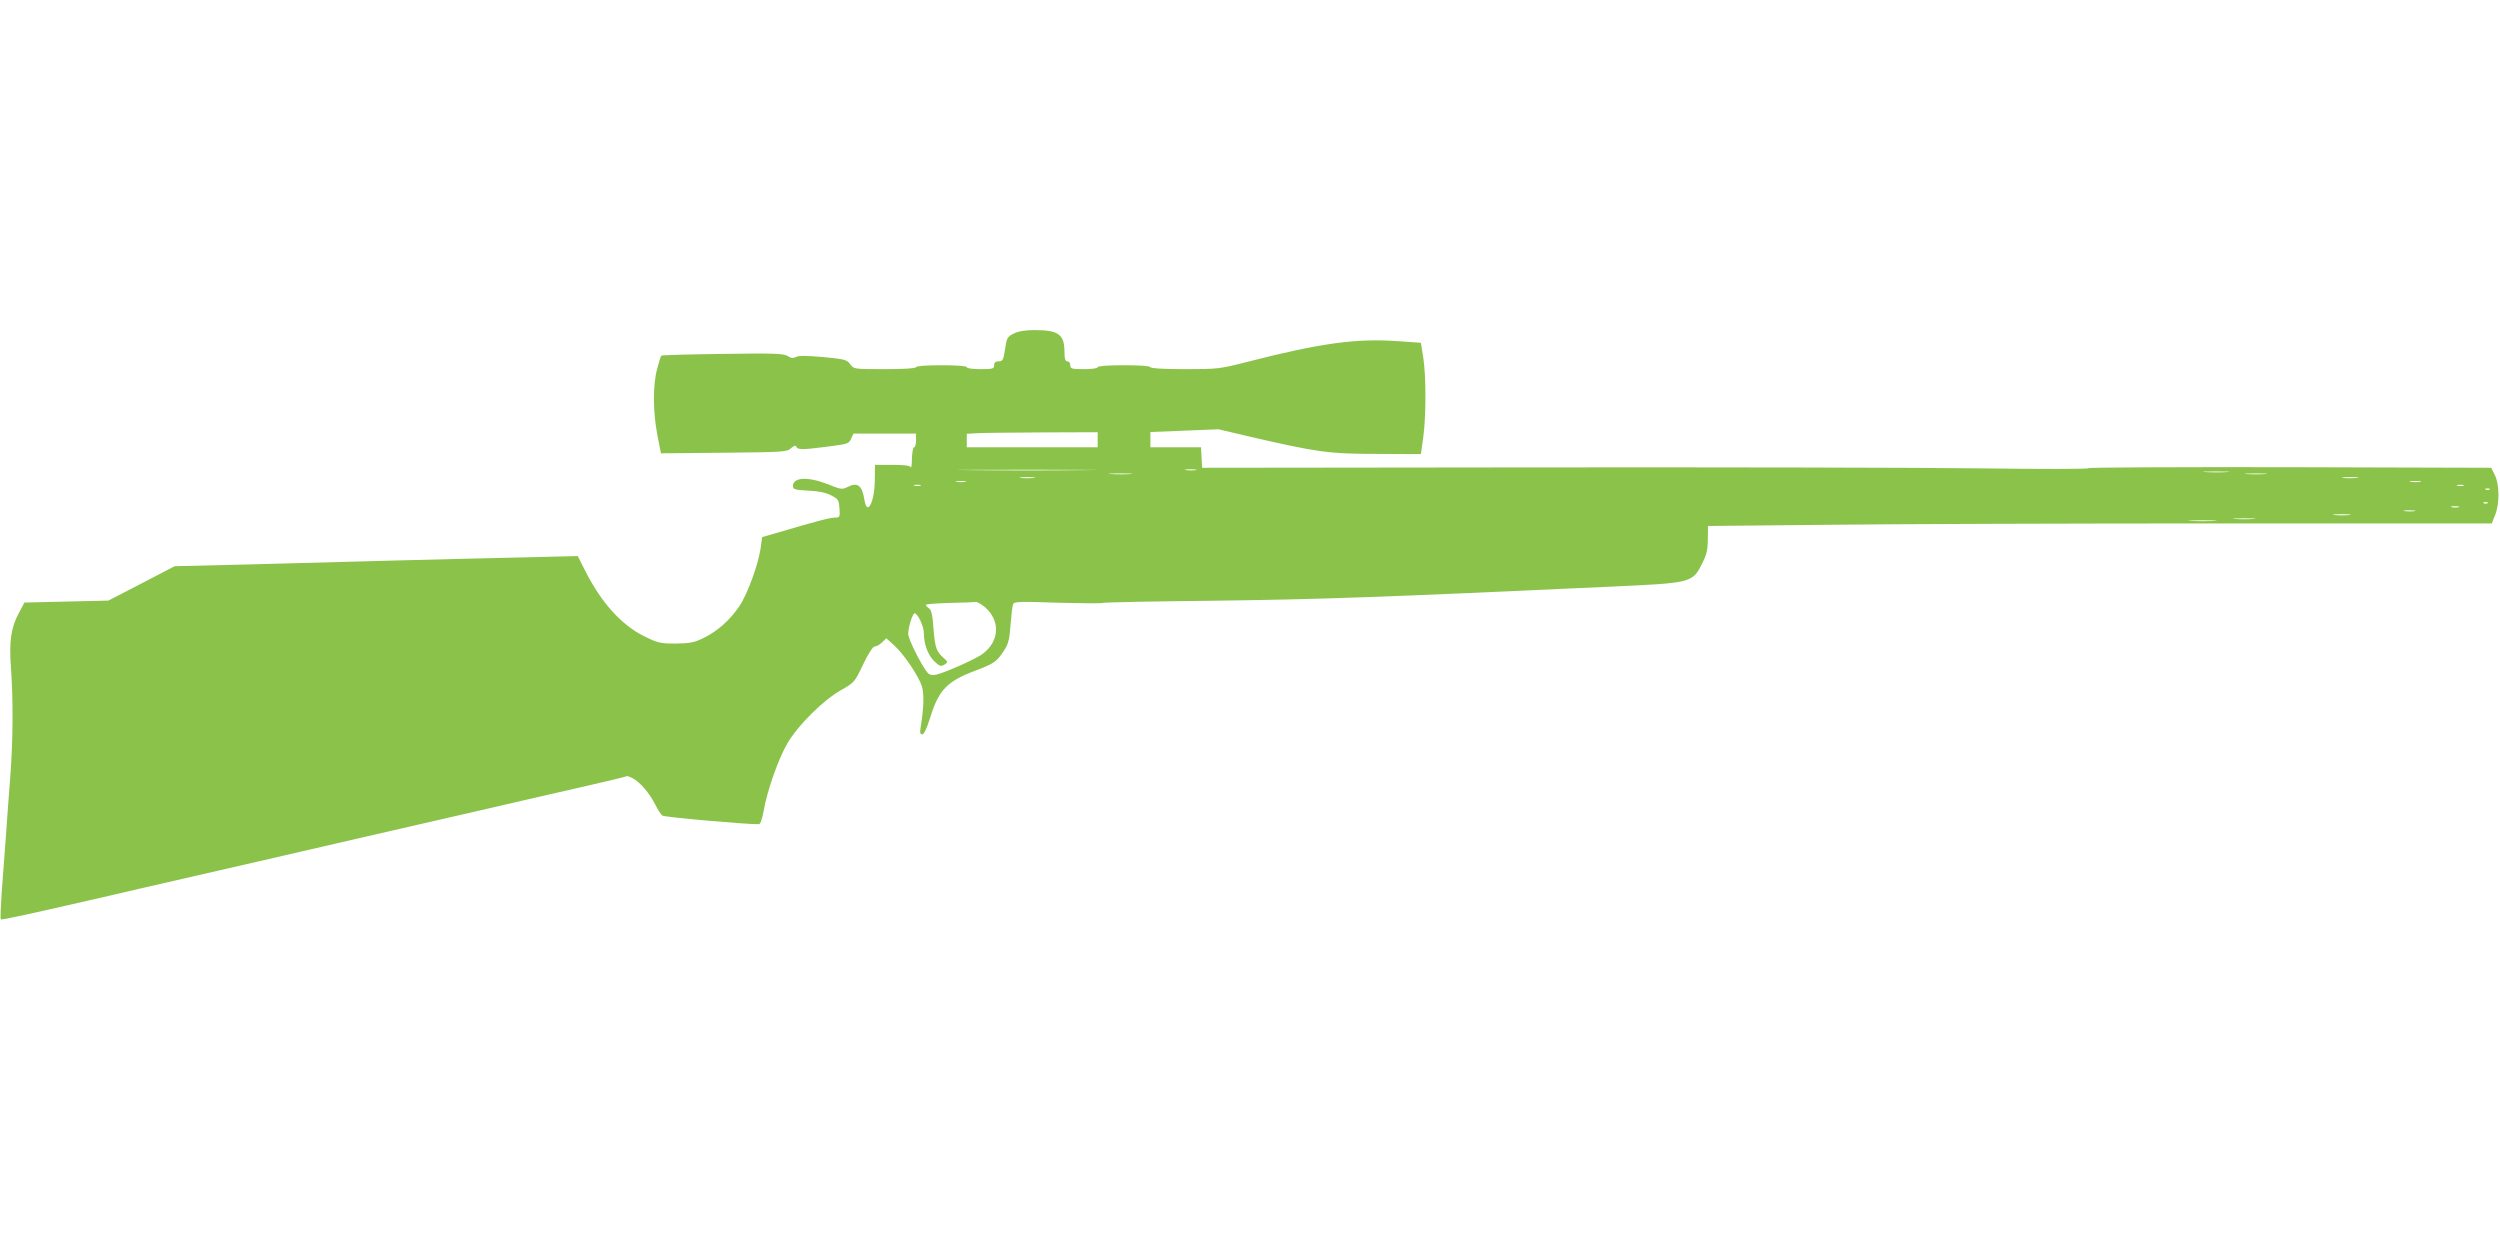 <?xml version="1.0" standalone="no"?>
<!DOCTYPE svg PUBLIC "-//W3C//DTD SVG 20010904//EN"
 "http://www.w3.org/TR/2001/REC-SVG-20010904/DTD/svg10.dtd">
<svg version="1.0" xmlns="http://www.w3.org/2000/svg"
 width="1280pt" height="640pt" viewBox="0 0 1280 640"
 preserveAspectRatio="xMidYMid meet">
<g transform="translate(0,640) scale(0.1,-0.1)"
fill="#8bc34a" stroke="none">
<path d="M5190 4692 c-32 -16 -36 -22 -44 -79 -9 -57 -12 -63 -33 -63 -16 0
-23 -6 -23 -20 0 -18 -7 -20 -70 -20 -40 0 -70 4 -70 10 0 6 -50 10 -130 10
-80 0 -130 -4 -130 -10 0 -6 -60 -10 -159 -10 -159 0 -159 0 -178 25 -17 24
-28 26 -139 37 -84 7 -127 8 -139 0 -14 -7 -25 -6 -42 5 -20 13 -68 15 -333
11 -170 -2 -311 -6 -314 -9 -3 -3 -13 -34 -22 -70 -22 -83 -21 -219 2 -338
l18 -92 322 3 c305 3 323 4 344 23 16 14 24 16 27 8 6 -16 33 -16 142 -2 126
16 127 16 139 44 l12 25 160 0 160 0 0 -35 c0 -19 -4 -35 -10 -35 -5 0 -10
-26 -11 -57 0 -32 -3 -52 -6 -45 -3 8 -32 12 -94 12 l-89 0 -1 -72 c0 -117
-39 -195 -53 -108 -12 76 -35 93 -88 66 -25 -13 -34 -12 -100 15 -103 40 -178
36 -178 -10 0 -17 10 -19 78 -23 53 -2 89 -10 117 -24 37 -19 40 -24 43 -67 3
-45 2 -47 -23 -47 -24 0 -87 -16 -307 -81 l-66 -19 -7 -53 c-11 -83 -67 -237
-109 -300 -48 -71 -112 -129 -185 -164 -47 -23 -69 -27 -142 -28 -78 0 -91 3
-160 37 -117 58 -219 171 -301 332 l-40 79 -286 -7 c-158 -3 -453 -11 -657
-16 -203 -5 -539 -14 -745 -20 l-376 -9 -169 -88 -170 -88 -215 -5 -215 -5
-26 -49 c-43 -78 -53 -149 -43 -284 12 -161 11 -376 -4 -567 -7 -88 -17 -223
-22 -300 -6 -77 -15 -202 -21 -279 -5 -76 -8 -140 -5 -143 4 -4 125 22 456 98
69 16 184 42 255 59 72 16 209 48 305 70 96 22 234 54 305 70 72 17 189 43
260 60 72 17 189 43 260 60 72 16 209 48 305 70 96 22 234 54 305 70 72 17
186 43 255 59 69 16 208 48 310 71 102 23 187 44 189 46 2 2 16 -3 31 -11 36
-19 85 -75 114 -133 14 -27 30 -53 38 -58 10 -8 430 -45 494 -44 7 0 17 30 24
68 17 102 76 269 122 347 54 92 183 220 273 271 69 39 71 41 114 132 27 56 50
92 60 92 8 0 25 9 37 21 l22 21 41 -37 c49 -45 124 -155 141 -209 12 -37 10
-109 -6 -208 -5 -29 -3 -38 8 -38 9 0 24 32 42 90 43 138 86 182 229 236 94
35 111 47 145 99 25 37 30 58 36 135 4 49 9 97 13 106 5 14 31 15 228 8 122
-3 226 -4 231 -1 5 3 252 8 549 11 562 7 874 18 2045 72 422 19 425 20 474
117 24 47 30 72 30 126 l1 68 614 6 c338 4 1241 7 2007 7 l1392 0 17 43 c23
57 23 154 -1 204 l-19 38 -1033 3 c-568 1 -1031 -1 -1029 -5 3 -5 -245 -5
-551 -1 -307 4 -1329 6 -2272 5 l-1715 -2 -3 53 -3 52 -130 0 -129 0 0 39 0
39 174 7 175 7 153 -36 c354 -82 412 -90 658 -90 l225 -1 12 85 c15 110 15
314 0 410 l-12 75 -115 8 c-212 16 -400 -10 -767 -104 -148 -38 -156 -39 -327
-39 -111 0 -176 4 -176 10 0 6 -52 10 -135 10 -83 0 -135 -4 -135 -10 0 -6
-30 -10 -70 -10 -63 0 -70 2 -70 20 0 11 -7 20 -15 20 -11 0 -15 13 -15 53 -1
85 -32 107 -153 107 -49 0 -83 -6 -107 -18z m430 -544 l0 -38 -335 0 -335 0 0
34 0 35 53 3 c28 2 179 3 335 4 l282 1 0 -39z m-72 -155 c-159 -2 -417 -2
-576 0 -158 1 -28 2 288 2 316 0 446 -1 288 -2z m575 0 c-13 -2 -35 -2 -50 0
-16 2 -5 4 22 4 28 0 40 -2 28 -4z m5280 -10 c-29 -2 -78 -2 -110 0 -32 2 -8
3 52 3 61 0 87 -1 58 -3z m-5615 -10 c-26 -2 -71 -2 -100 0 -29 2 -8 3 47 3
55 0 79 -1 53 -3z m5810 0 c-27 -2 -69 -2 -95 0 -27 2 -5 3 47 3 52 0 74 -1
48 -3z m-6305 -20 c-18 -2 -48 -2 -65 0 -18 2 -4 4 32 4 36 0 50 -2 33 -4z
m6774 0 c-20 -2 -52 -2 -70 0 -17 2 0 4 38 4 39 0 53 -2 32 -4z m-7124 -20
c-13 -2 -33 -2 -45 0 -13 2 -3 4 22 4 25 0 35 -2 23 -4z m7450 0 c-13 -2 -35
-2 -50 0 -16 2 -5 4 22 4 28 0 40 -2 28 -4z m-7680 -20 c-7 -2 -21 -2 -30 0
-10 3 -4 5 12 5 17 0 24 -2 18 -5z m7900 0 c-7 -2 -21 -2 -30 0 -10 3 -4 5 12
5 17 0 24 -2 18 -5z m134 -19 c-3 -3 -12 -4 -19 -1 -8 3 -5 6 6 6 11 1 17 -2
13 -5z m-10 -70 c-3 -3 -12 -4 -19 -1 -8 3 -5 6 6 6 11 1 17 -2 13 -5z m-149
-21 c-10 -2 -26 -2 -35 0 -10 3 -2 5 17 5 19 0 27 -2 18 -5z m-225 -20 c-13
-2 -35 -2 -50 0 -16 2 -5 4 22 4 28 0 40 -2 28 -4z m-335 -20 c-21 -2 -55 -2
-75 0 -21 2 -4 4 37 4 41 0 58 -2 38 -4z m-490 -20 c-27 -2 -69 -2 -95 0 -27
2 -5 3 47 3 52 0 74 -1 48 -3z m-200 -10 c-32 -2 -86 -2 -120 0 -35 2 -9 3 57
3 66 0 94 -1 63 -3z m-6298 -439 c83 -70 79 -176 -9 -242 -35 -26 -192 -96
-237 -106 -22 -5 -34 -2 -46 11 -30 36 -98 171 -98 197 0 33 22 106 33 106 15
0 47 -66 47 -100 0 -56 20 -111 50 -142 31 -31 38 -33 60 -18 13 9 12 13 -5
28 -41 36 -47 53 -55 148 -5 73 -11 100 -23 109 -10 7 -17 15 -17 18 0 4 55 8
123 10 67 1 127 4 134 5 6 1 25 -10 43 -24z"/>
</g>
</svg>
